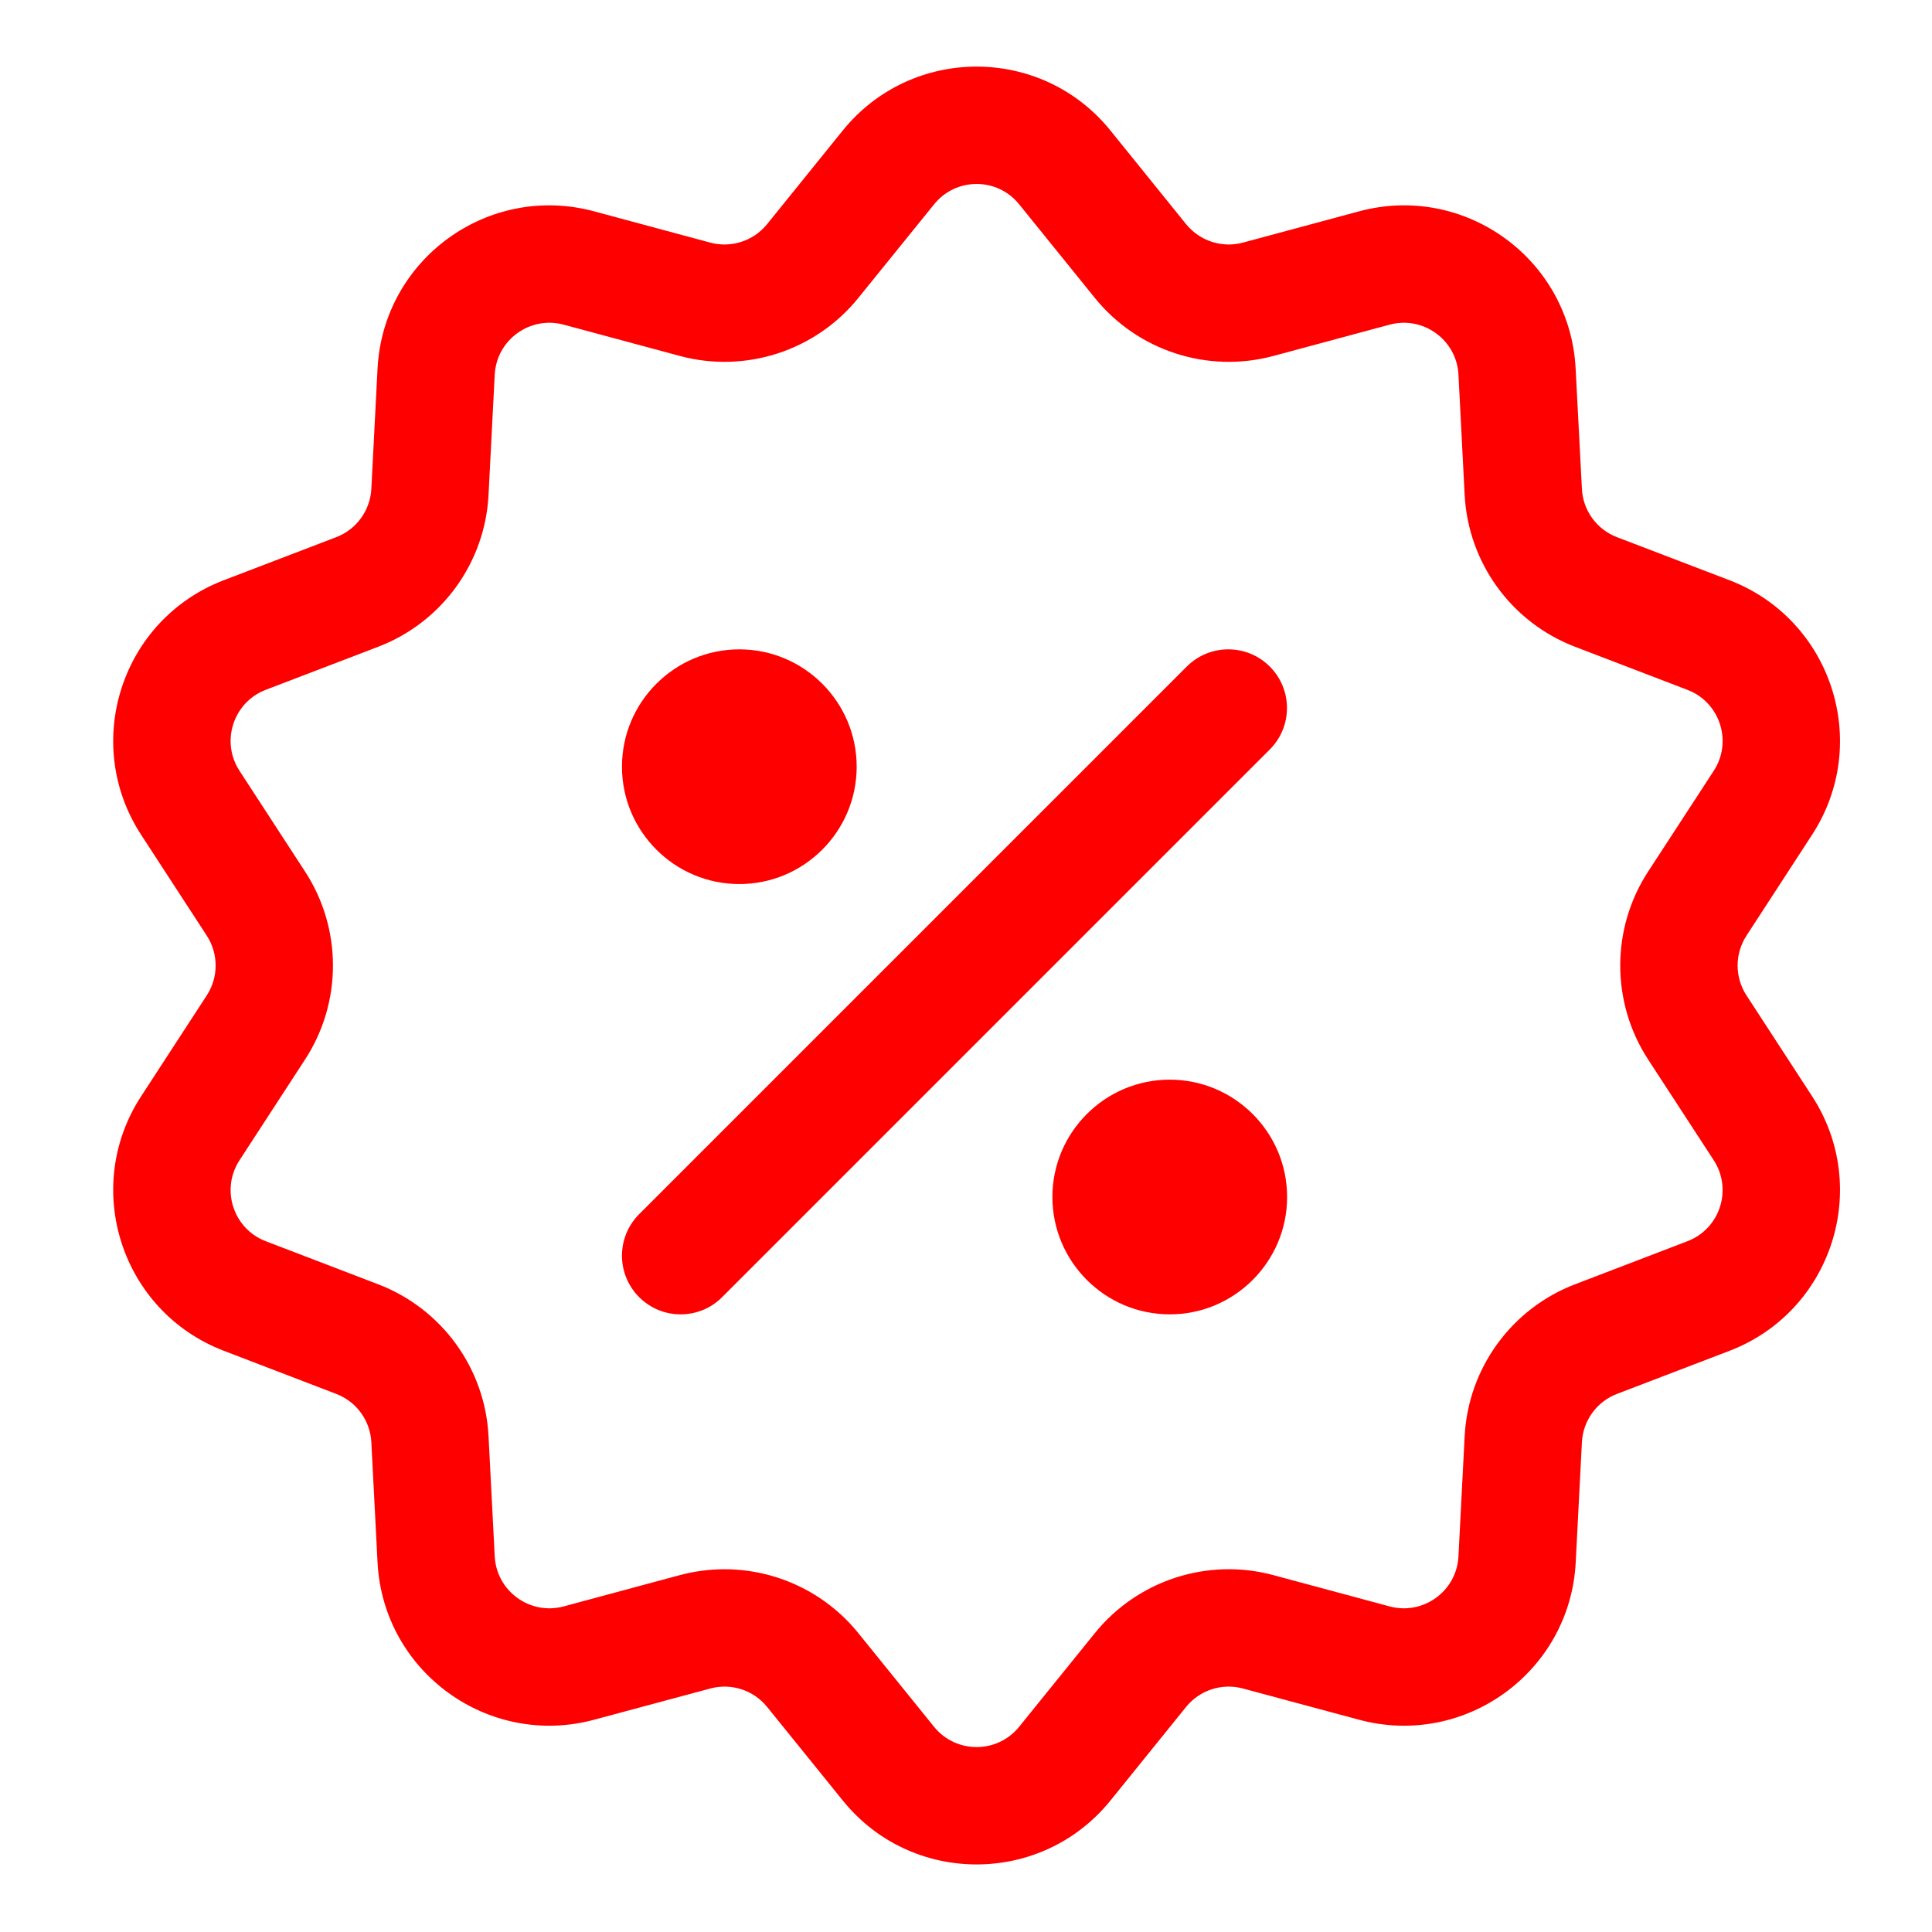 <svg width="29" height="29" viewBox="0 0 29 29" fill="none" xmlns="http://www.w3.org/2000/svg">
<path d="M26.215 14.941C26.038 14.669 26.038 14.317 26.215 14.045L27.2 12.53C28.098 11.15 27.493 9.297 25.959 8.709L24.271 8.063C23.968 7.947 23.761 7.663 23.745 7.338L23.651 5.534C23.567 3.89 21.988 2.745 20.401 3.172L18.656 3.642C18.343 3.726 18.008 3.617 17.804 3.365L16.668 1.959C15.633 0.679 13.684 0.681 12.65 1.959L11.514 3.365C11.31 3.617 10.976 3.726 10.662 3.642L8.917 3.172C7.327 2.745 5.751 3.893 5.667 5.534L5.574 7.338C5.557 7.663 5.35 7.947 5.047 8.063L3.36 8.709C1.822 9.298 1.222 11.153 2.118 12.53L3.104 14.045C3.281 14.317 3.281 14.669 3.104 14.941L2.118 16.456C1.22 17.836 1.826 19.689 3.36 20.276L5.047 20.923C5.351 21.039 5.557 21.323 5.574 21.648L5.667 23.452C5.752 25.096 7.331 26.24 8.917 25.814L10.662 25.345C10.976 25.26 11.31 25.369 11.514 25.621L12.651 27.027C13.685 28.307 15.635 28.304 16.668 27.027L17.804 25.621C18.008 25.369 18.343 25.26 18.656 25.345L20.401 25.814C21.991 26.241 23.567 25.093 23.652 23.452L23.745 21.648C23.762 21.323 23.968 21.039 24.271 20.923L25.959 20.277C27.496 19.688 28.096 17.833 27.201 16.456L26.215 14.941ZM25.329 18.631L23.641 19.278C22.688 19.643 22.038 20.537 21.985 21.557L21.892 23.361C21.866 23.884 21.363 24.248 20.859 24.113L19.113 23.643C18.128 23.378 17.076 23.72 16.434 24.514L15.298 25.919C14.969 26.326 14.349 26.326 14.02 25.919L12.884 24.514C12.387 23.899 11.643 23.555 10.875 23.555C10.652 23.555 10.427 23.584 10.205 23.643L8.46 24.113C7.954 24.248 7.453 23.883 7.426 23.361L7.333 21.557C7.281 20.537 6.631 19.643 5.677 19.278L3.989 18.631C3.501 18.444 3.31 17.854 3.595 17.416L4.58 15.902C5.137 15.046 5.137 13.94 4.58 13.084L3.595 11.57C3.309 11.131 3.502 10.541 3.99 10.354L5.677 9.708C6.631 9.343 7.281 8.449 7.333 7.429L7.426 5.624C7.453 5.102 7.955 4.738 8.46 4.873L10.205 5.343C11.191 5.608 12.243 5.266 12.884 4.472L14.021 3.067C14.35 2.659 14.97 2.66 15.298 3.067L16.434 4.472C17.076 5.266 18.128 5.608 19.114 5.343L20.859 4.873C21.364 4.738 21.866 5.103 21.892 5.624L21.985 7.429C22.038 8.449 22.688 9.343 23.641 9.708L25.329 10.355C25.818 10.542 26.009 11.132 25.724 11.57L24.738 13.084C24.181 13.94 24.181 15.046 24.738 15.902L25.724 17.416C26.009 17.855 25.817 18.445 25.329 18.631Z" fill="#FF0000"/>
<path d="M19.06 10.005C18.716 9.661 18.158 9.661 17.814 10.005L9.594 18.225C9.25 18.569 9.25 19.127 9.594 19.471C9.766 19.643 9.991 19.729 10.217 19.729C10.442 19.729 10.668 19.643 10.839 19.471L19.06 11.25C19.404 10.906 19.404 10.349 19.06 10.005Z" fill="#FF0000"/>
<path d="M11.098 9.747C10.126 9.747 9.336 10.537 9.336 11.508C9.336 12.48 10.126 13.27 11.098 13.27C12.069 13.27 12.859 12.48 12.859 11.508C12.859 10.537 12.069 9.747 11.098 9.747Z" fill="#FF0000"/>
<path d="M17.558 16.206C16.587 16.206 15.797 16.996 15.797 17.967C15.797 18.938 16.587 19.729 17.558 19.729C18.53 19.729 19.32 18.938 19.32 17.967C19.32 16.996 18.53 16.206 17.558 16.206Z" fill="#FF0000"/>
</svg>
